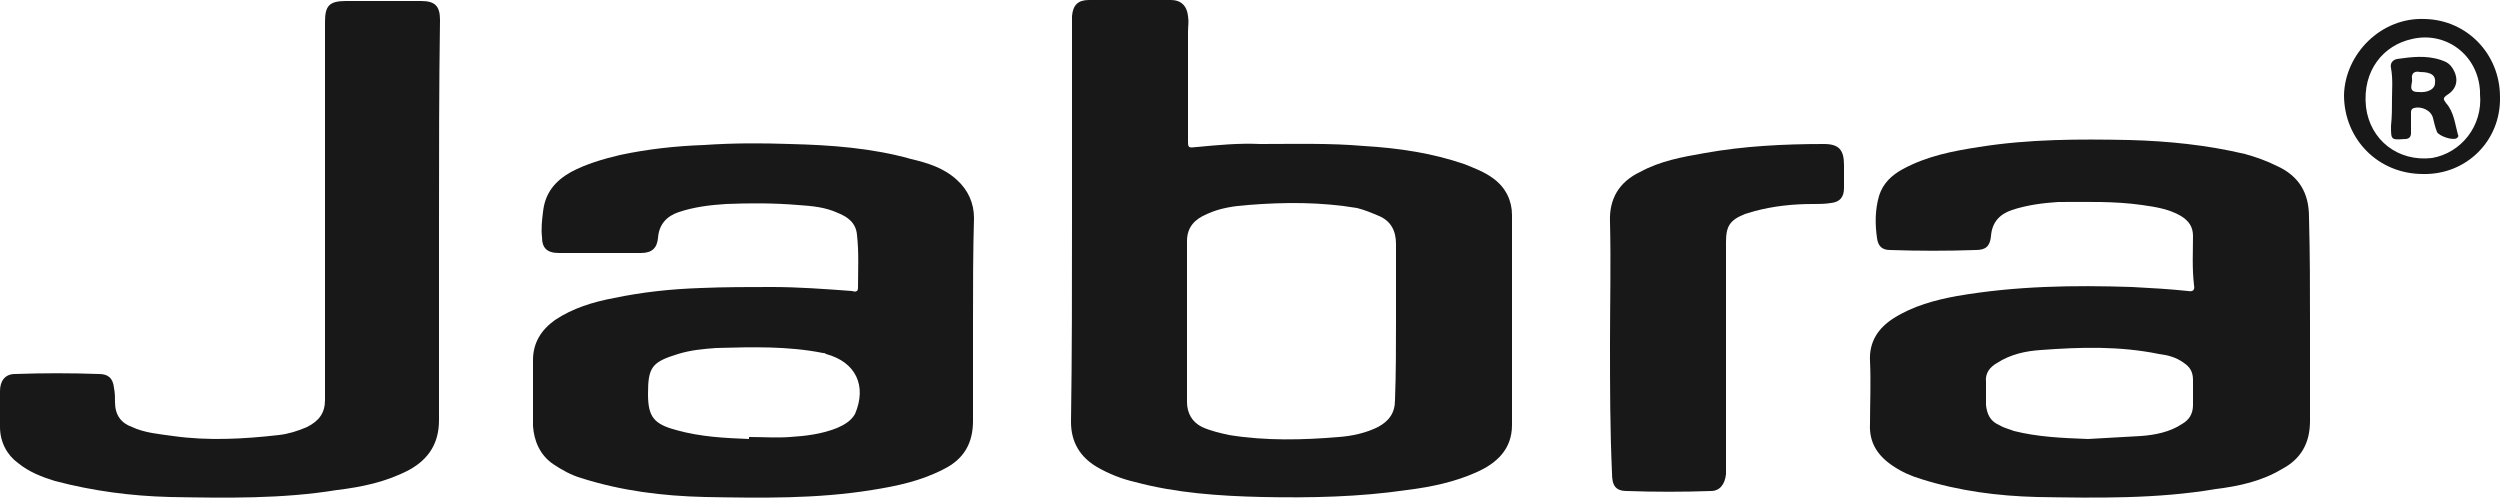 <svg xmlns="http://www.w3.org/2000/svg" xmlns:xlink="http://www.w3.org/1999/xlink" id="Capa_1" x="0px" y="0px" viewBox="0 0 250 49.9" style="enable-background:new 0 0 250 49.9;" xml:space="preserve"><style type="text/css">	.st0{fill:#181818;}</style><g>	<path class="st0" d="M107.2,22.1c0-6.6,0-13.2,0-19.8c0-0.2,0-0.4,0-0.7c0.1-1.1,0.6-1.6,1.7-1.6c2.8,0,5.5,0,8.2,0  c1,0,1.6,0.6,1.7,1.6c0.1,0.6,0,1,0,1.6c0,3.6,0,7.2,0,10.8c0,0.8,0,0.8,0.9,0.7c2.1-0.2,4.2-0.4,6.3-0.3c3.5,0,7-0.1,10.4,0.2  c3.4,0.2,6.8,0.7,10,1.8c1,0.4,2.1,0.8,3,1.5c1.2,0.9,1.8,2.2,1.8,3.6c0,7,0,14,0,21c0,2.4-1.5,3.8-3.5,4.7c-2.2,1-4.6,1.5-7,1.8  c-4.8,0.7-9.6,0.8-14.5,0.7c-4.3-0.1-8.6-0.4-12.7-1.5c-1.3-0.3-2.6-0.8-3.8-1.5c-1.7-1-2.6-2.5-2.6-4.5  C107.2,35.5,107.2,28.8,107.2,22.1L107.2,22.1z M139.6,32.2c0-2.6,0-5.2,0-7.8c0-1.3-0.5-2.3-1.7-2.8c-0.7-0.3-1.4-0.6-2.2-0.8  c-3.6-0.6-7.2-0.6-10.9-0.3c-1.4,0.1-2.8,0.3-4.1,0.9c-1.2,0.5-2,1.3-2,2.7c0,5.4,0,10.7,0,16.1c0,1.1,0.5,2,1.5,2.5  c0.9,0.4,1.8,0.6,2.7,0.8c3.7,0.6,7.4,0.5,11,0.2c1.3-0.1,2.7-0.4,3.9-1c1.1-0.6,1.7-1.4,1.7-2.7C139.6,37.3,139.6,34.7,139.6,32.2  z"></path>	<path class="st0" d="M231,32.3c0,3.3,0,6.5,0,9.8c0,2.2-0.9,3.8-2.8,4.8c-2,1.2-4.2,1.7-6.6,2c-5.9,1-11.9,0.9-17.9,0.8  c-3.9-0.1-7.8-0.6-11.6-1.8c-1-0.3-1.9-0.7-2.8-1.3c-1.5-1-2.4-2.3-2.3-4.2c0-2.1,0.1-4.2,0-6.3c-0.1-1.9,0.8-3.3,2.4-4.3  c1.9-1.2,4.1-1.8,6.3-2.2c5.8-1,11.6-1.1,17.5-0.9c1.9,0.1,3.7,0.2,5.6,0.4c0.5,0.1,0.7-0.1,0.6-0.6c-0.2-1.7-0.1-3.3-0.1-4.9  c0-0.9-0.4-1.5-1.2-2c-1.2-0.7-2.5-0.9-3.9-1.1c-2.8-0.4-5.6-0.3-8.4-0.3c-1.5,0.1-3.1,0.3-4.6,0.8c-1.2,0.4-2,1.2-2.1,2.6  c-0.1,1-0.5,1.4-1.5,1.4c-2.9,0.1-5.7,0.1-8.6,0c-0.8,0-1.2-0.4-1.3-1.2c-0.2-1.4-0.2-2.8,0.2-4.2c0.4-1.3,1.3-2.1,2.4-2.7  c2.4-1.3,5-1.8,7.6-2.2c5-0.8,10-0.8,15-0.7c3.9,0.1,7.8,0.5,11.6,1.4c1.1,0.3,2.2,0.7,3.2,1.2c2.2,1,3.2,2.7,3.2,5.1  C231,25.5,231,28.9,231,32.3L231,32.3z M208.8,43.9c1.6-0.1,3.5-0.2,5.3-0.3c1.4-0.1,2.9-0.4,4.1-1.2c0.7-0.4,1.1-1,1.1-1.9  c0-0.8,0-1.7,0-2.5c0-0.8-0.3-1.3-0.9-1.7c-0.8-0.6-1.7-0.8-2.5-0.9c-3.9-0.8-7.8-0.7-11.8-0.4c-1.5,0.1-3,0.4-4.4,1.3  c-0.7,0.4-1.2,1-1.1,1.9c0,0.8,0,1.5,0,2.3c0.1,0.9,0.4,1.6,1.3,2c0.5,0.3,1,0.4,1.5,0.6C203.8,43.7,206.2,43.8,208.8,43.9z"></path>	<path class="st0" d="M97.3,32.1c0,3.4,0,6.7,0,10c0,2.2-0.9,3.8-2.9,4.8c-2.3,1.2-4.7,1.7-7.2,2.1c-5.6,0.9-11.1,0.8-16.7,0.7  c-4.2-0.1-8.3-0.6-12.4-1.9c-1-0.3-1.9-0.8-2.8-1.4c-1.3-0.9-1.9-2.3-2-3.8c0-2.2,0-4.4,0-6.6c0-1.7,0.8-3,2.2-4  c1.8-1.2,3.8-1.8,5.9-2.2c2.9-0.6,5.7-0.9,8.7-1c2.4-0.1,4.7-0.1,7.1-0.1c2.6,0,5.3,0.2,8,0.4c0.3,0.1,0.6,0.1,0.6-0.3  c0-1.8,0.1-3.5-0.1-5.3c-0.1-1.2-0.9-1.8-1.9-2.2c-1.3-0.6-2.6-0.7-4-0.8c-2.4-0.2-4.8-0.2-7.2-0.1c-1.6,0.1-3.2,0.3-4.7,0.8  c-1.2,0.4-2,1.2-2.1,2.6c-0.1,1-0.6,1.5-1.7,1.5c-2.8,0-5.5,0-8.2,0c-1.2,0-1.7-0.5-1.7-1.6c-0.1-0.8,0-1.7,0.1-2.5  c0.2-1.9,1.2-3.1,2.8-4c1.5-0.8,3.2-1.3,4.9-1.7c2.8-0.6,5.6-0.9,8.4-1c2.9-0.2,5.7-0.2,8.6-0.1c4.1,0.1,8.2,0.4,12.1,1.5  c1.7,0.4,3.3,0.9,4.6,2.1c1.1,1,1.7,2.3,1.7,3.8C97.3,25.2,97.3,28.6,97.3,32.1L97.3,32.1z M74.9,43.9c0-0.1,0-0.1,0-0.2  c1.4,0,2.8,0.1,4.1,0c1.6-0.1,3.2-0.3,4.7-0.9c0.7-0.3,1.4-0.7,1.8-1.4c1.2-2.8,0.1-5.2-2.9-6c-0.1-0.1-0.2-0.1-0.3-0.1  c-3.5-0.7-7.1-0.6-10.7-0.5c-1.3,0.1-2.5,0.2-3.8,0.6c-2.6,0.8-3,1.3-3,4c0,2.3,0.6,3,2.8,3.6C70.1,43.7,72.5,43.8,74.9,43.9z"></path>	<path class="st0" d="M43.9,22.2c0,6.6,0,13.2,0,19.8c0,2.3-1,3.9-3,5c-2.3,1.2-4.7,1.7-7.2,2c-5.5,0.9-11.1,0.8-16.7,0.7  c-3.9-0.1-7.7-0.6-11.5-1.6c-1.3-0.4-2.6-0.9-3.7-1.8C0.7,45.5,0,44.2,0,42.7c0-1.2,0-2.4,0-3.6c0-1,0.5-1.7,1.5-1.7  c2.8-0.1,5.6-0.1,8.4,0c0.9,0,1.4,0.4,1.5,1.4c0.1,0.5,0.1,0.9,0.1,1.4c0,1.3,0.6,2.1,1.7,2.5c1.3,0.6,2.7,0.7,4.1,0.9  c3.5,0.5,7.1,0.3,10.6-0.1c0.9-0.1,1.9-0.4,2.8-0.8c1.2-0.6,1.8-1.4,1.8-2.7c0-0.4,0-0.9,0-1.3c0-12.2,0-24.4,0-36.5  c0-1.6,0.4-2.1,2.1-2.1c2.5,0,5,0,7.5,0c1.4,0,1.9,0.5,1.9,1.9C43.9,8.7,43.9,15.5,43.9,22.2z"></path>	<path class="st0" d="M161,34.4c0-4.1,0.1-8.1,0-12.2c-0.1-2.3,0.9-4,3-5c2-1.1,4.2-1.5,6.5-1.9c3.9-0.7,7.9-0.9,11.9-0.9  c1.5,0,2,0.6,2,2.1c0,0.8,0,1.5,0,2.3c0,0.9-0.4,1.4-1.3,1.5c-0.6,0.1-1.2,0.1-1.8,0.1c-2,0-3.9,0.2-5.8,0.7  c-0.3,0.1-0.7,0.2-1,0.3c-1.5,0.6-1.9,1.2-1.9,2.8c0,7.3,0,14.7,0,22c0,0.4,0,0.8,0,1.2c-0.1,1-0.6,1.7-1.5,1.7  c-2.8,0.1-5.6,0.1-8.4,0c-1.2,0-1.5-0.6-1.5-1.8C161,42.9,161,38.6,161,34.4L161,34.4z"></path>	<path class="st0" d="M242.3,17.4c-4.5,0-7.9-3.5-7.9-7.9c0.1-4.1,3.7-7.8,8.1-7.6c4.2,0.1,7.5,3.5,7.5,7.8  C250.1,14.1,246.6,17.5,242.3,17.4z M248,9.4c0-0.1,0-0.2,0-0.3c-0.2-3.6-3.4-6-6.8-5.2c-2.8,0.6-5,3.1-4.6,6.8  c0.4,3.3,3.2,5.5,6.6,5.1C246.1,15.3,248.3,12.6,248,9.4z"></path>	<path class="st0" d="M239.2,9.8c0-0.8,0.1-1.9-0.1-3c-0.1-0.4,0.1-0.8,0.6-0.9c1.4-0.2,2.9-0.4,4.4,0.1c0.6,0.2,0.9,0.4,1.2,0.9  c0.6,1,0.4,2-0.6,2.6c-0.4,0.3-0.4,0.4-0.1,0.8c0.8,0.9,0.9,2.1,1.2,3.2c0.1,0.1,0,0.2-0.1,0.3c-0.4,0.3-1.8-0.2-2-0.6  c-0.2-0.5-0.3-1-0.4-1.4c-0.2-0.8-1.2-1.2-1.9-1c-0.3,0.1-0.3,0.3-0.3,0.5c0,0.7,0,1.3,0,2c0,0.4-0.2,0.6-0.6,0.6  c-1.4,0.1-1.4,0.1-1.4-1.3C239.2,11.6,239.2,10.9,239.2,9.8z M242,7.2c-0.4-0.1-0.9,0-0.8,0.7c0.1,0.4-0.5,1.3,0.6,1.3  c1,0.1,1.7-0.3,1.7-0.9C243.6,7.6,243.2,7.2,242,7.2z"></path></g></svg>